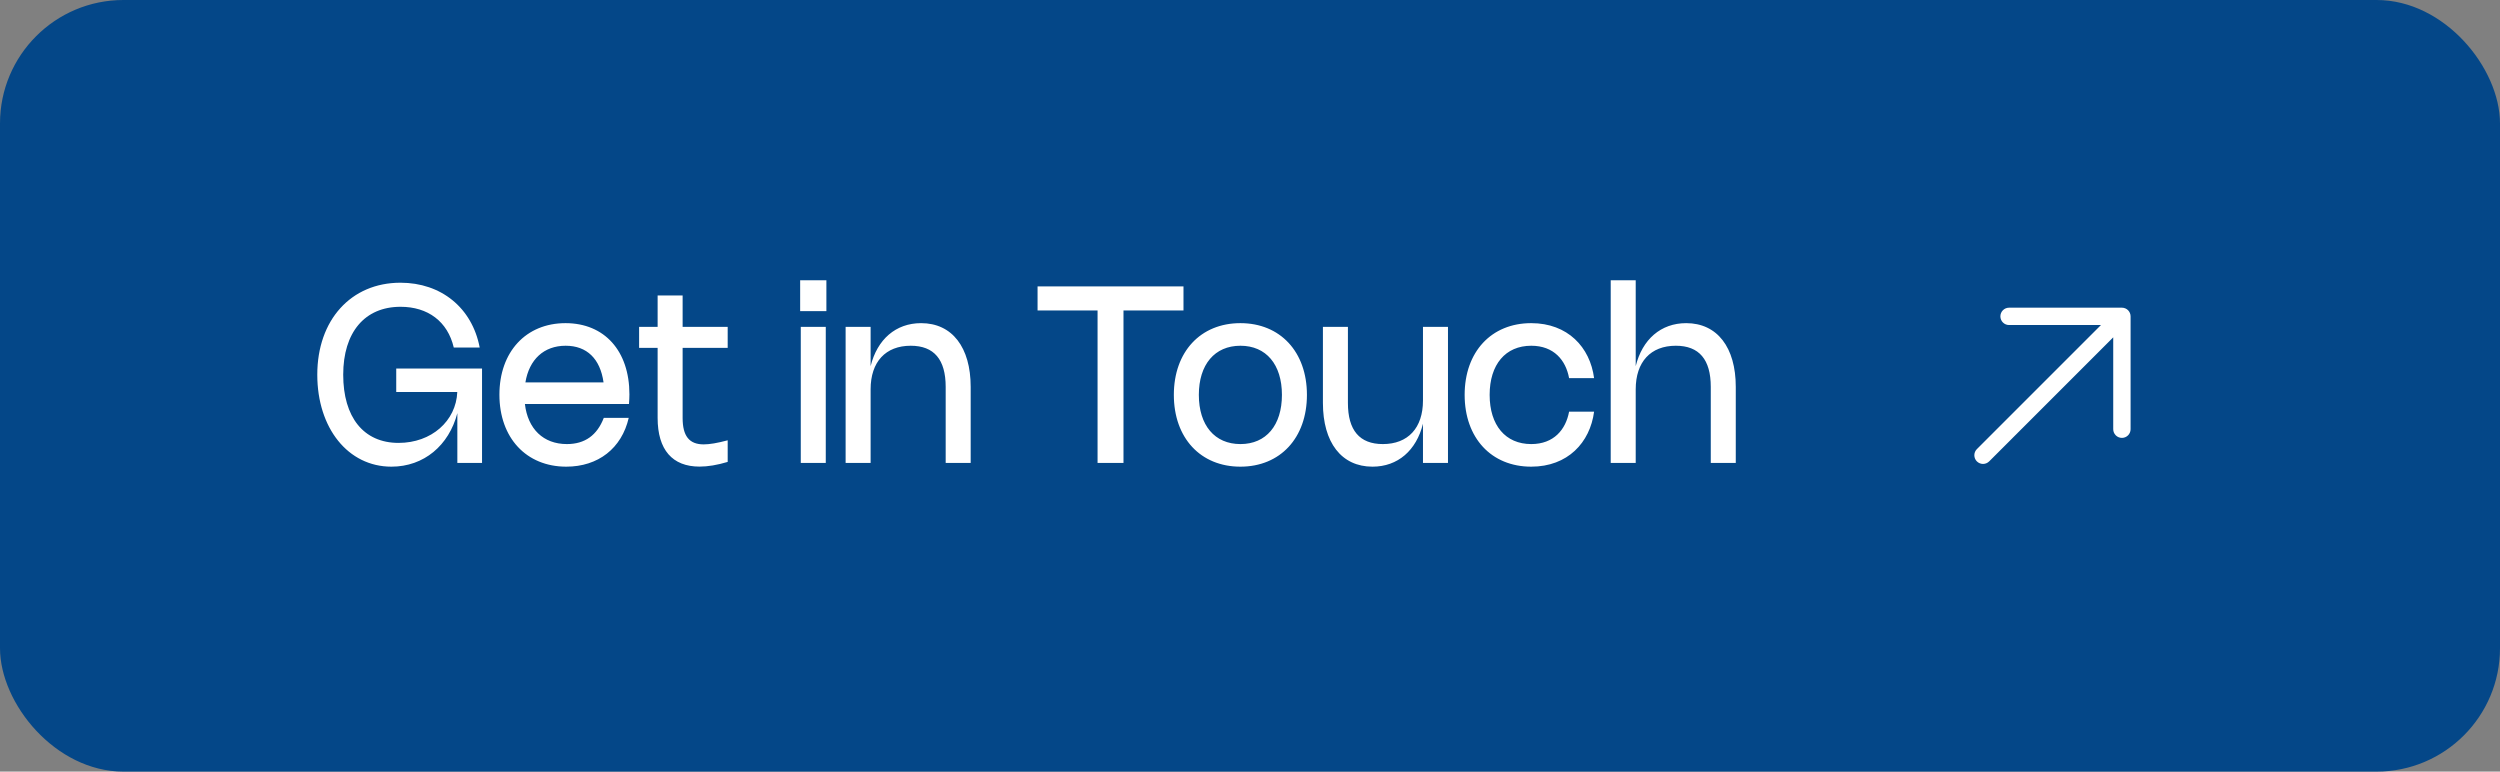 <svg width="162" height="50" viewBox="0 0 162 50" fill="none" xmlns="http://www.w3.org/2000/svg">
<rect x="0" y="0" width="162" height="50" fill="#808080" stroke="none"/>
<rect width="162" height="50" rx="8" fill="#044788"/>
<path d="M22.24 24.28C22.24 27.036 23.56 28.7 25.828 28.7C27.96 28.7 29.556 27.28 29.632 25.4H25.676V23.88H31.236V30H29.636V26.772C29.092 28.86 27.472 30.24 25.364 30.24C22.552 30.24 20.56 27.74 20.56 24.28C20.56 20.736 22.744 18.32 25.952 18.32C28.58 18.32 30.592 19.94 31.084 22.52H29.404C29.008 20.832 27.728 19.88 25.956 19.88C23.636 19.88 22.24 21.532 22.24 24.28ZM39.126 27.076H40.742C40.286 29.052 38.762 30.24 36.694 30.24C34.102 30.24 32.362 28.368 32.362 25.576C32.362 22.8 34.082 20.94 36.646 20.94C39.17 20.94 40.786 22.74 40.786 25.552C40.786 25.756 40.774 25.944 40.758 26.18H34.014C34.202 27.796 35.21 28.776 36.734 28.776C37.906 28.776 38.694 28.2 39.126 27.076ZM34.046 24.78H39.11C38.894 23.248 38.03 22.404 36.654 22.404C35.242 22.404 34.29 23.296 34.046 24.78ZM47.154 29.932C46.474 30.136 45.866 30.236 45.33 30.236C43.574 30.236 42.614 29.152 42.614 27.08V22.54H41.414V21.18H42.614V19.148H44.234V21.18H47.154V22.54H44.234V27.084C44.234 28.252 44.658 28.796 45.602 28.796C45.974 28.796 46.478 28.712 47.154 28.532V29.932ZM53.55 18.16V20.16H51.85V18.16H53.55ZM53.51 21.18V30H51.89V21.18H53.51ZM56.416 25.228V30H54.796V21.18H56.416V23.728C56.844 21.992 58.044 20.94 59.688 20.94C61.7 20.94 62.9 22.508 62.9 25.068V30H61.28V25.068C61.28 23.3 60.528 22.404 59.016 22.404C57.388 22.404 56.416 23.444 56.416 25.228ZM76.69 18.56V20.12H72.802V30H71.122V20.12H67.234V18.56H76.69ZM76.065 25.588C76.065 22.8 77.793 20.94 80.377 20.94C82.961 20.94 84.689 22.8 84.689 25.588C84.689 28.376 82.961 30.24 80.377 30.24C77.793 30.24 76.065 28.376 76.065 25.588ZM77.685 25.588C77.685 27.56 78.713 28.776 80.381 28.776C82.045 28.776 83.069 27.56 83.069 25.588C83.069 23.616 82.045 22.404 80.381 22.404C78.713 22.404 77.685 23.62 77.685 25.588ZM92.209 25.952V21.18H93.829V30H92.209V27.456C91.781 29.188 90.581 30.24 88.937 30.24C86.925 30.24 85.725 28.672 85.725 26.112V21.18H87.345V26.112C87.345 27.88 88.097 28.776 89.609 28.776C91.237 28.776 92.209 27.736 92.209 25.952ZM96.529 25.588C96.529 27.56 97.557 28.776 99.225 28.776C100.685 28.776 101.461 27.84 101.677 26.676H103.297C103.033 28.68 101.589 30.24 99.221 30.24C96.637 30.24 94.909 28.376 94.909 25.588C94.909 22.8 96.637 20.94 99.221 20.94C101.589 20.94 103.037 22.5 103.297 24.504H101.677C101.465 23.34 100.689 22.404 99.225 22.404C97.557 22.404 96.529 23.616 96.529 25.588ZM105.994 25.228V30H104.374V18.16H105.994V23.728C106.422 21.992 107.622 20.94 109.266 20.94C111.274 20.94 112.478 22.508 112.478 25.068V30H110.858V25.068C110.858 23.3 110.106 22.404 108.594 22.404C106.966 22.404 105.994 23.444 105.994 25.228Z" fill="white"/>
<path d="M138.062 27.812V20.5C138.062 20.351 138.003 20.208 137.898 20.102C137.792 19.997 137.649 19.938 137.5 19.938H130.187C130.038 19.938 129.895 19.997 129.79 20.102C129.684 20.208 129.625 20.351 129.625 20.5C129.625 20.649 129.684 20.792 129.79 20.898C129.895 21.003 130.038 21.062 130.187 21.062H136.142L128.102 29.102C127.996 29.208 127.937 29.351 127.937 29.5C127.937 29.649 127.996 29.792 128.102 29.898C128.208 30.003 128.351 30.063 128.5 30.063C128.649 30.063 128.792 30.003 128.898 29.898L136.937 21.858V27.812C136.937 27.962 136.997 28.105 137.102 28.21C137.208 28.316 137.351 28.375 137.5 28.375C137.649 28.375 137.792 28.316 137.898 28.21C138.003 28.105 138.062 27.962 138.062 27.812Z" fill="white"/>
</svg>

